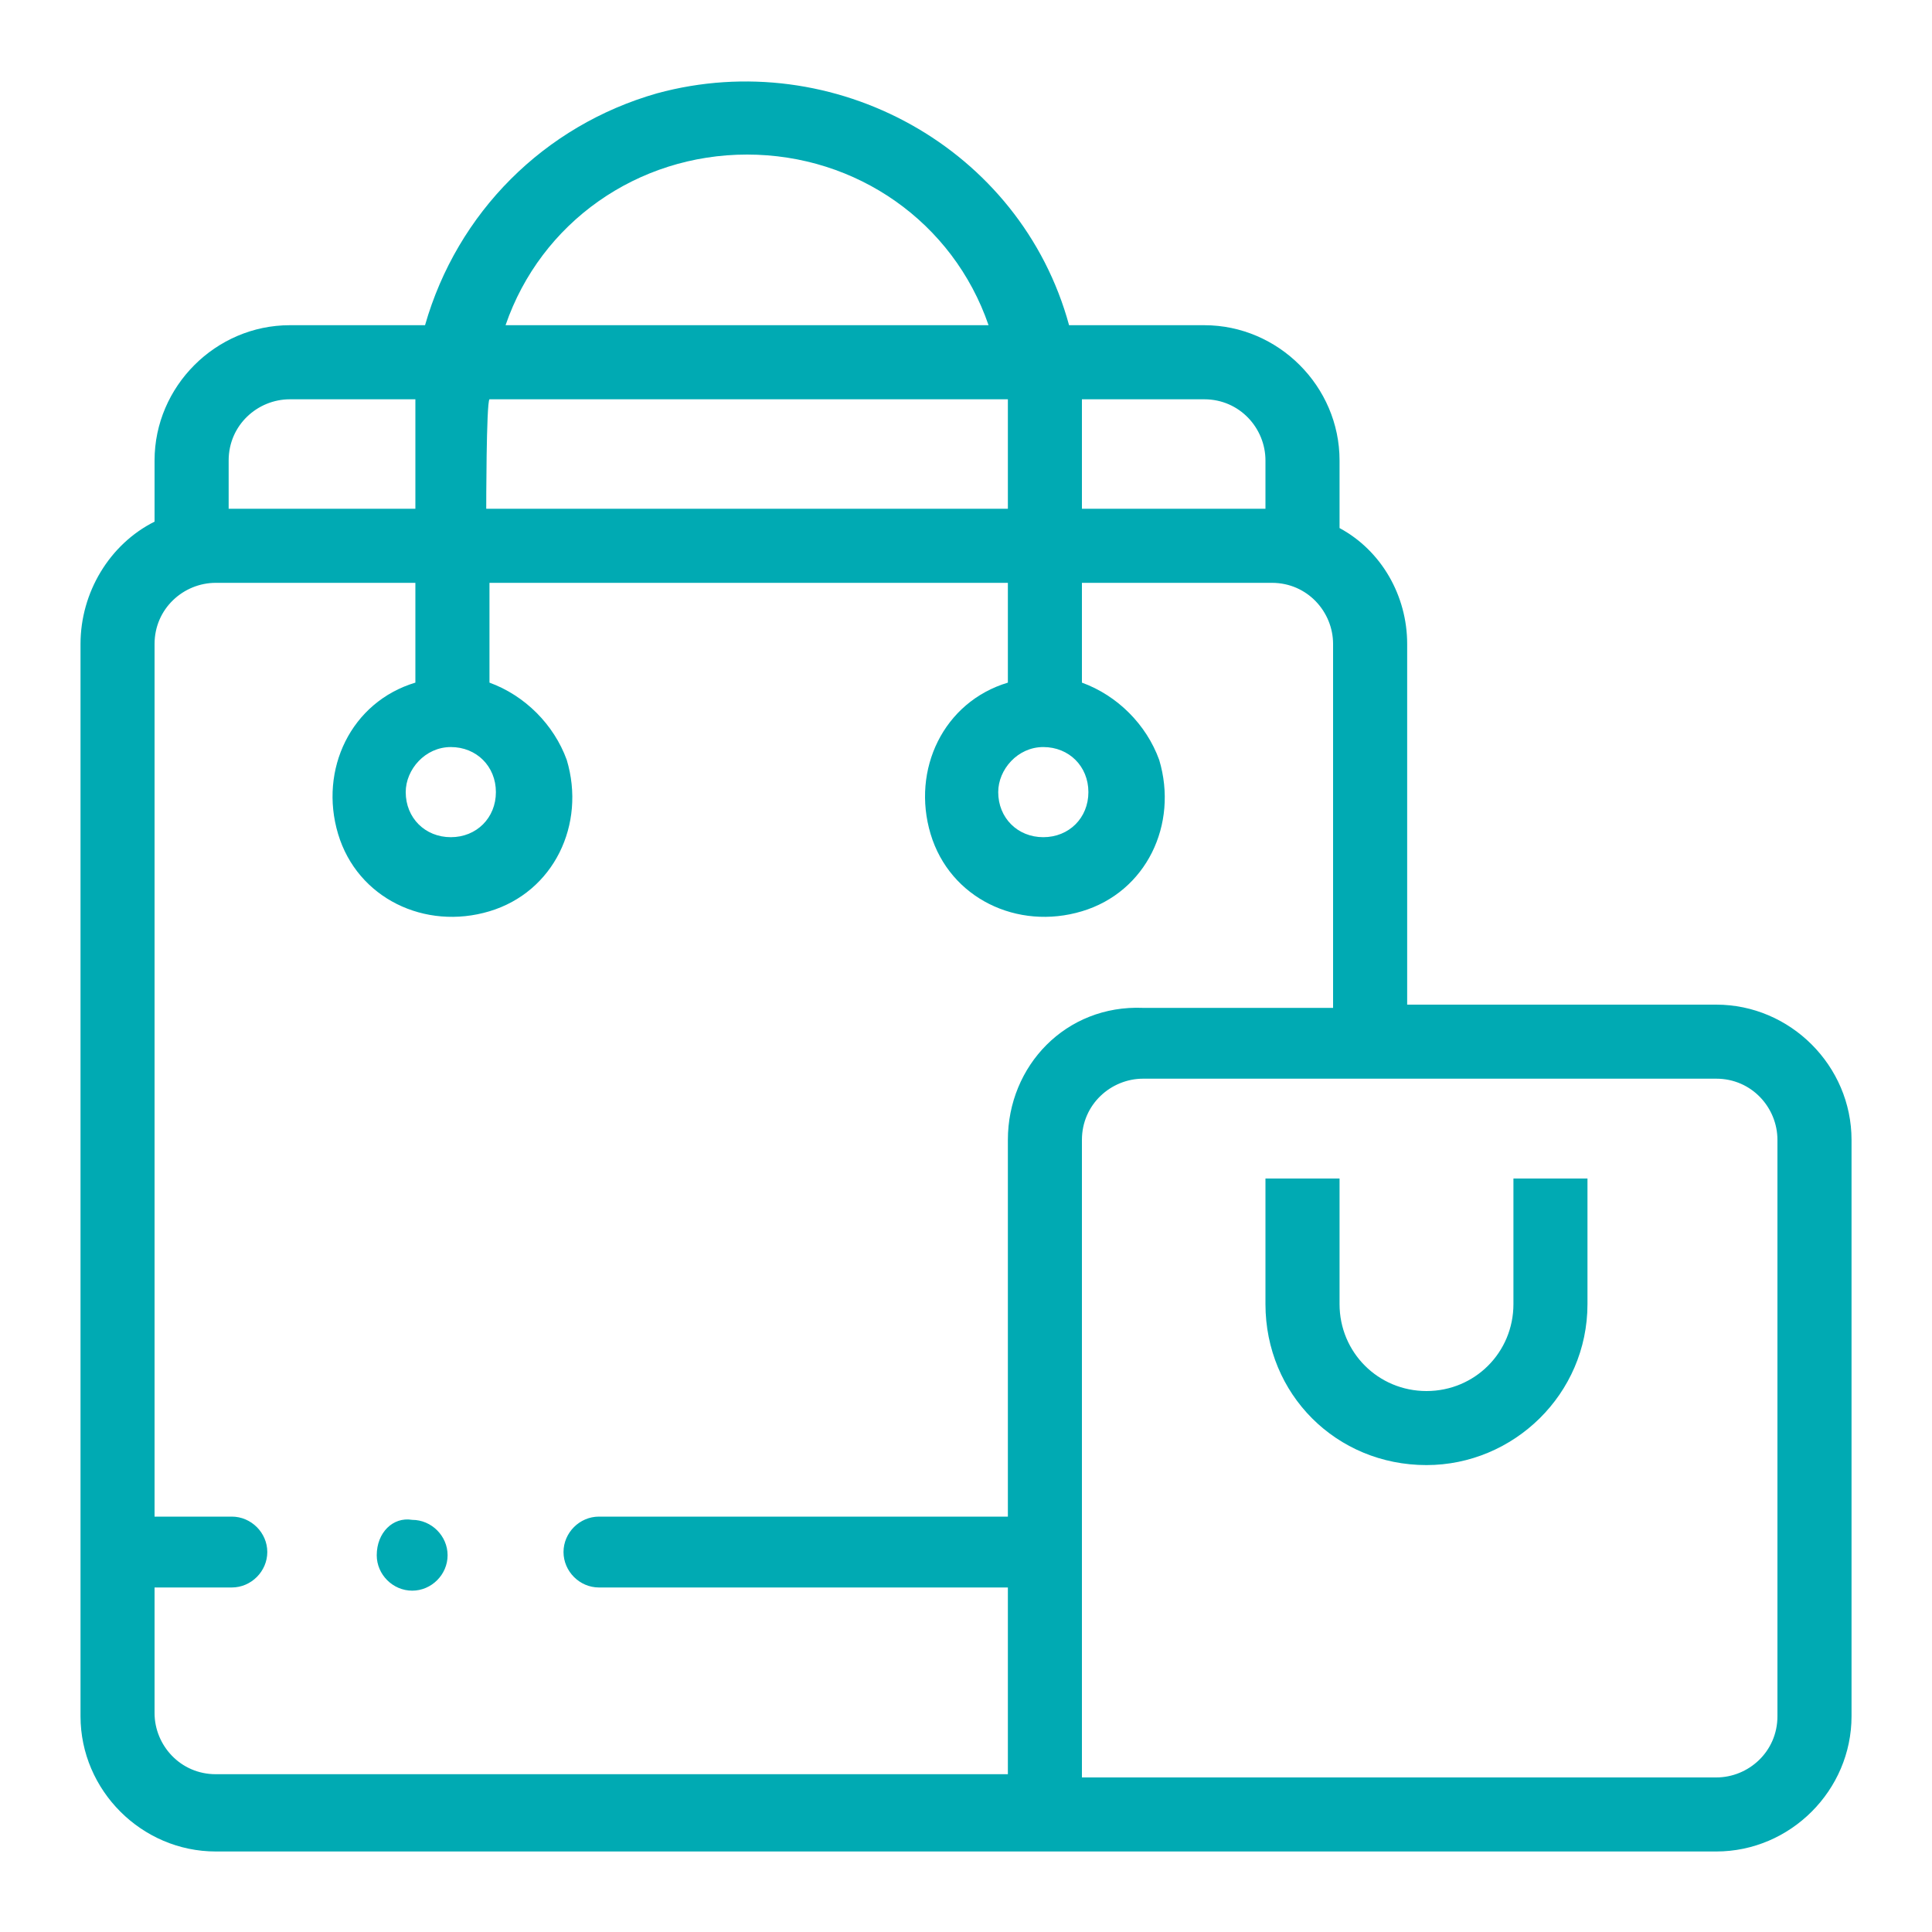 <svg width="40" height="40" viewBox="0 0 40 40" fill="none" xmlns="http://www.w3.org/2000/svg">
<path d="M35.534 20.8H29.134V13.333C29.134 12.333 28.6 11.4 27.734 10.933V9.533C27.734 8 26.467 6.733 24.934 6.733H22.134C21.134 3.067 17.267 0.933 13.6 1.933C11.267 2.6 9.467 4.4 8.8 6.733H6C4.467 6.733 3.2 8 3.2 9.533V10.8C2.267 11.267 1.667 12.267 1.667 13.333V35.533C1.667 37.067 2.934 38.333 4.467 38.333H35.534C37.067 38.333 38.334 37.067 38.334 35.533V23.6C38.334 22.067 37.067 20.8 35.534 20.8V20.8ZM7.8 32.2C7.8 32.6 8.134 32.933 8.534 32.933C8.934 32.933 9.267 32.6 9.267 32.2C9.267 31.8 8.934 31.467 8.534 31.467C8.134 31.4 7.8 31.733 7.8 32.2ZM7.8 32.2C7.8 32.6 8.134 32.933 8.534 32.933C8.934 32.933 9.267 32.6 9.267 32.2C9.267 31.8 8.934 31.467 8.534 31.467C8.134 31.4 7.8 31.733 7.8 32.2ZM7.8 32.2C7.8 32.6 8.134 32.933 8.534 32.933C8.934 32.933 9.267 32.6 9.267 32.2C9.267 31.8 8.934 31.467 8.534 31.467C8.134 31.4 7.8 31.733 7.8 32.2ZM7.8 32.2C7.8 32.6 8.134 32.933 8.534 32.933C8.934 32.933 9.267 32.6 9.267 32.2C9.267 31.8 8.934 31.467 8.534 31.467C8.134 31.4 7.8 31.733 7.8 32.2ZM7.8 32.2C7.8 32.6 8.134 32.933 8.534 32.933C8.934 32.933 9.267 32.6 9.267 32.2C9.267 31.8 8.934 31.467 8.534 31.467C8.134 31.4 7.8 31.733 7.8 32.2ZM7.8 32.2C7.8 32.6 8.134 32.933 8.534 32.933C8.934 32.933 9.267 32.6 9.267 32.2C9.267 31.8 8.934 31.467 8.534 31.467C8.134 31.4 7.8 31.733 7.8 32.2ZM29.534 30.333C27.667 30.333 26.2 28.867 26.2 27V24.4H27.734V27C27.734 28 28.534 28.8 29.534 28.8C30.534 28.8 31.334 28 31.334 27V24.4H32.867V27C32.867 28.867 31.334 30.333 29.534 30.333ZM24.934 8.267C25.667 8.267 26.2 8.867 26.2 9.533V10.533H22.4C22.4 10.533 22.4 8.4 22.4 8.267H24.934ZM21.6 15.467C22.134 15.467 22.534 15.867 22.534 16.4C22.534 16.933 22.134 17.333 21.6 17.333C21.067 17.333 20.667 16.933 20.667 16.4C20.667 15.933 21.067 15.467 21.6 15.467ZM15.467 3.2C17.734 3.2 19.734 4.6 20.467 6.733H10.467C11.2 4.6 13.2 3.2 15.467 3.2V3.2ZM10.134 8.267H20.867V10.533H10.067C10.067 10.533 10.067 8.333 10.134 8.267V8.267ZM9.334 15.467C9.867 15.467 10.267 15.867 10.267 16.4C10.267 16.933 9.867 17.333 9.334 17.333C8.8 17.333 8.4 16.933 8.4 16.4C8.4 15.933 8.8 15.467 9.334 15.467ZM4.734 9.533C4.734 8.8 5.334 8.267 6 8.267H8.6V10.533H4.734V9.533ZM20.867 23.6V31.4H12.4C12 31.4 11.667 31.733 11.667 32.133C11.667 32.533 12 32.867 12.4 32.867H20.867V36.733H4.467C3.734 36.733 3.2 36.133 3.2 35.467V32.867H4.8C5.2 32.867 5.534 32.533 5.534 32.133C5.534 31.733 5.2 31.4 4.8 31.4H3.2V13.333C3.2 12.6 3.8 12.067 4.467 12.067H8.6V14.133C7.267 14.533 6.6 15.933 7 17.267C7.4 18.6 8.8 19.267 10.134 18.867C11.467 18.467 12.134 17.067 11.734 15.733C11.467 15 10.867 14.4 10.134 14.133V12.067H20.867V14.133C19.534 14.533 18.867 15.933 19.267 17.267C19.667 18.6 21.067 19.267 22.4 18.867C23.734 18.467 24.4 17.067 24 15.733C23.734 15 23.134 14.4 22.4 14.133V12.067H26.334C27.067 12.067 27.6 12.667 27.6 13.333V20.867H23.667C22.067 20.8 20.867 22.067 20.867 23.6V23.6ZM36.8 35.533C36.8 36.267 36.2 36.8 35.534 36.8H22.4V23.6C22.4 22.867 23 22.333 23.667 22.333H35.534C36.267 22.333 36.8 22.933 36.8 23.6V35.533Z" fill="#00AAB3"/>
</svg>
